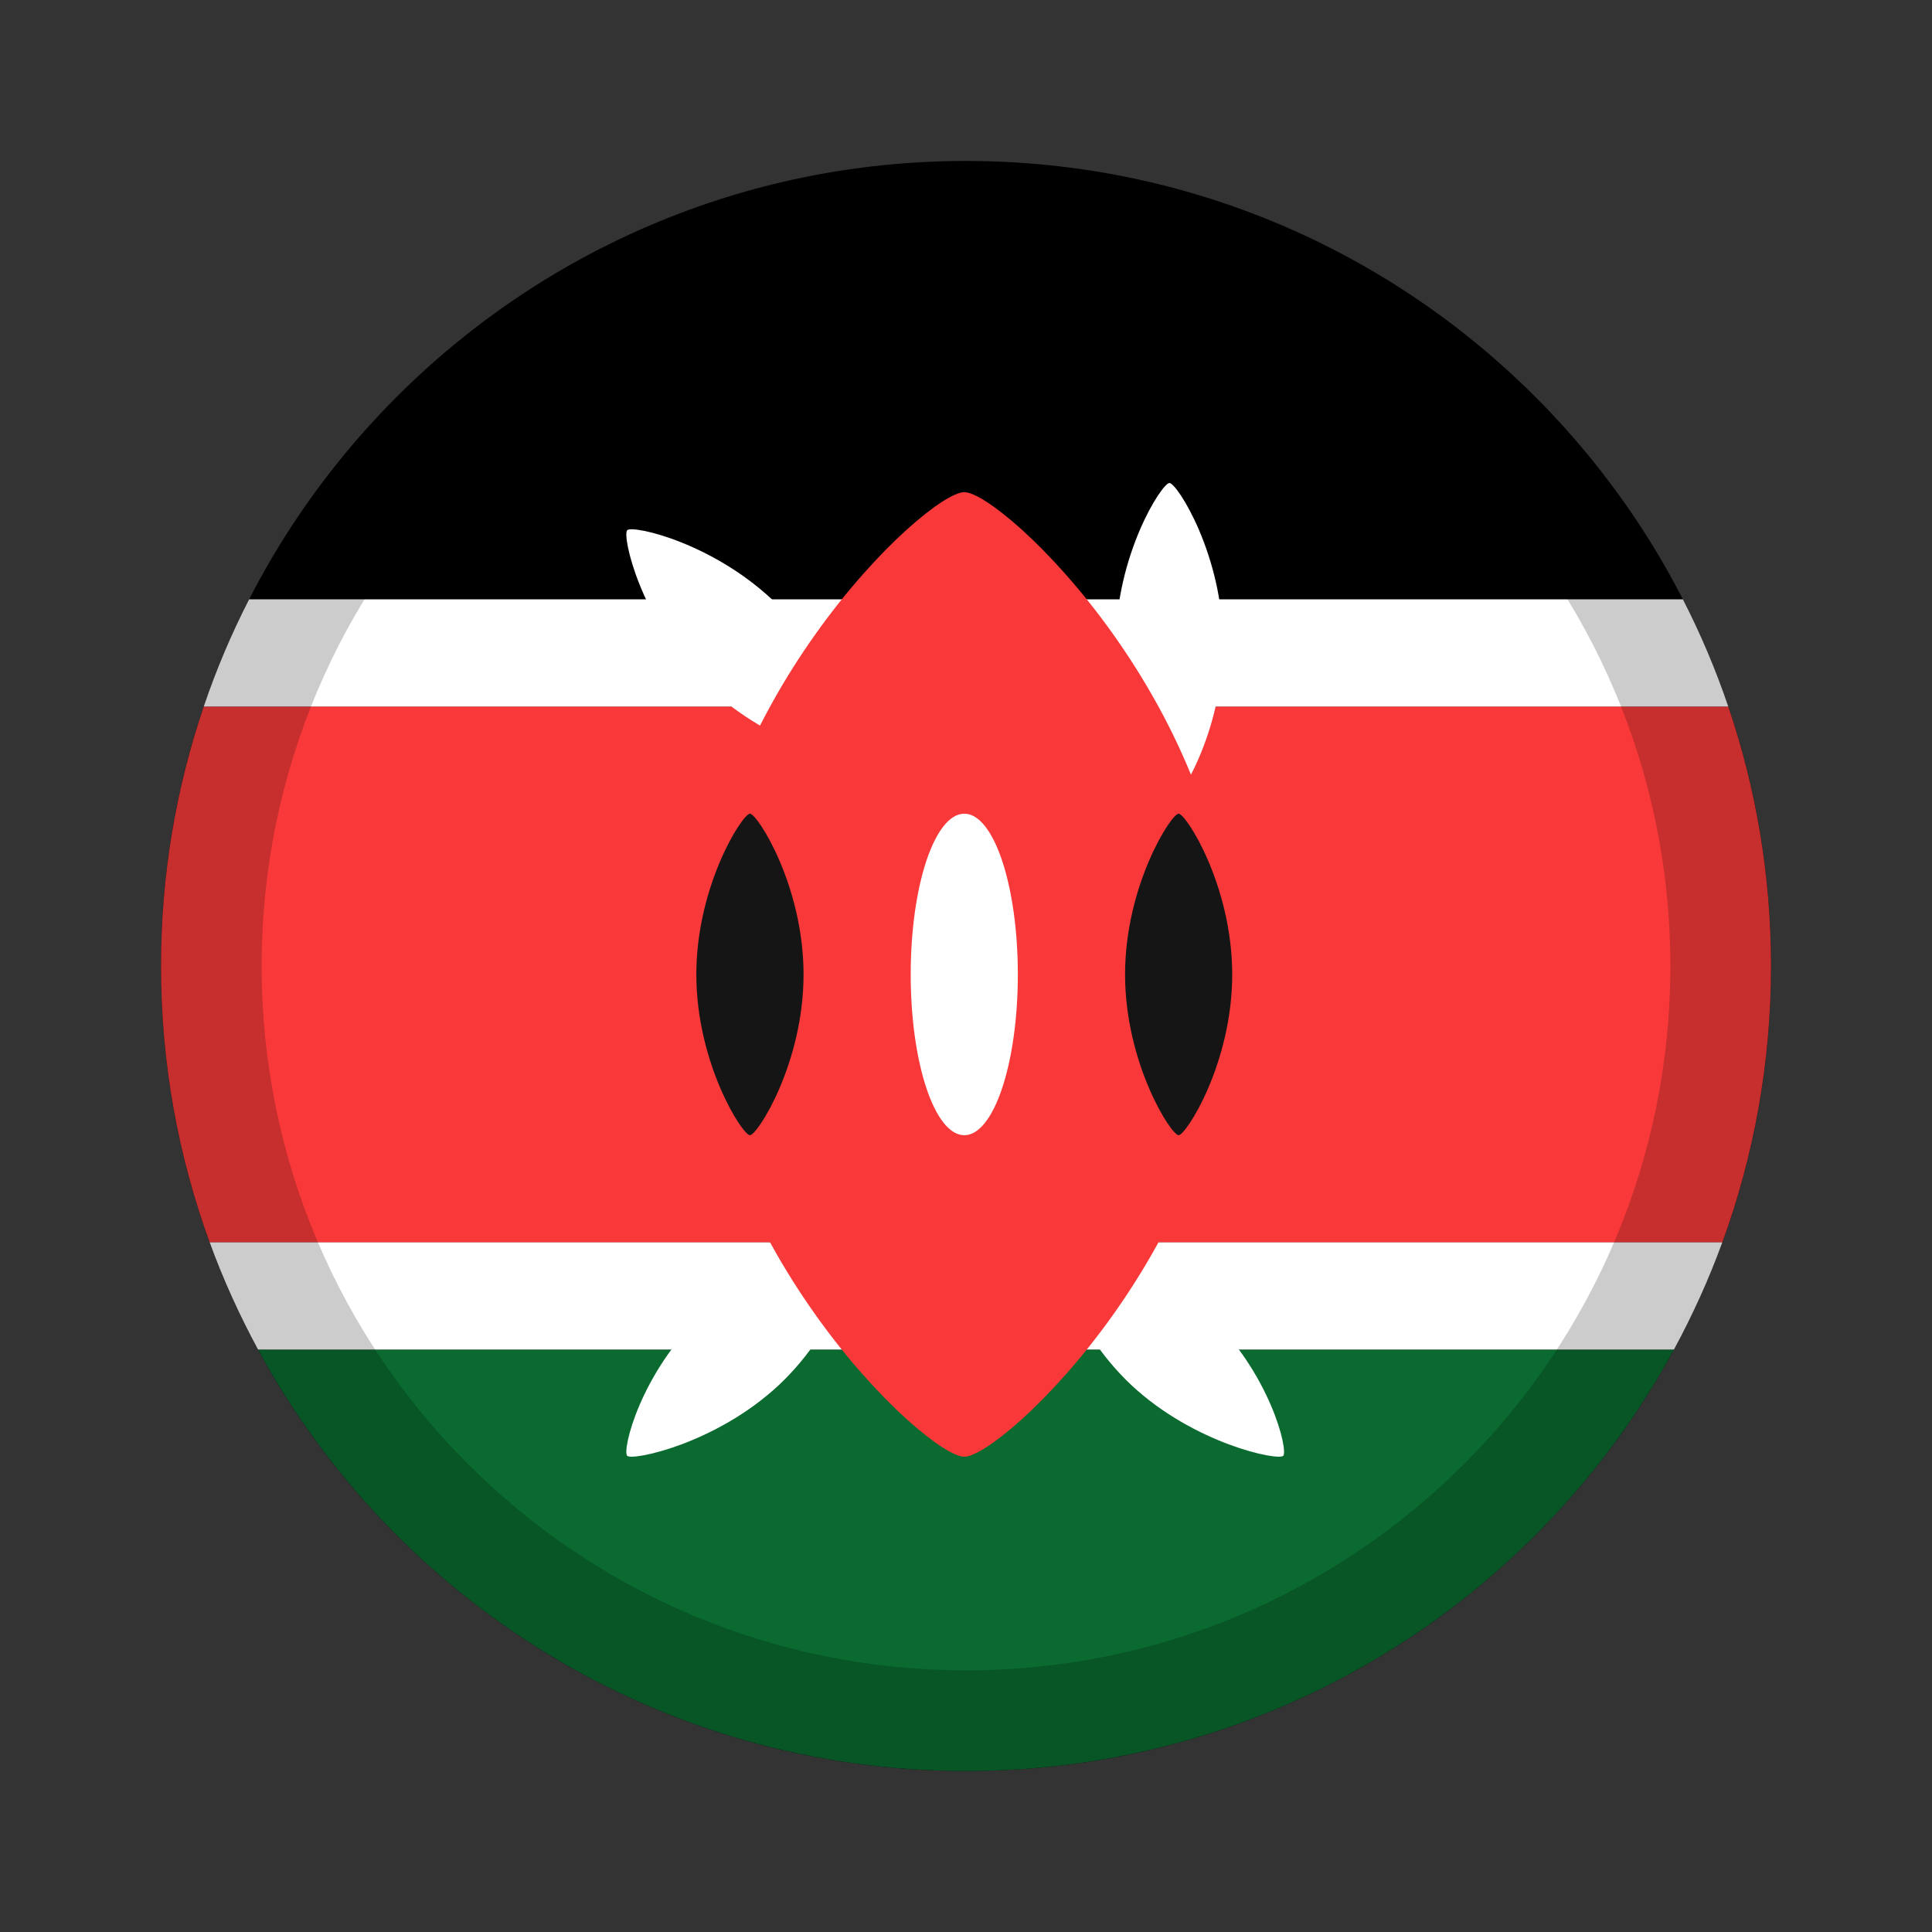 <svg width="24" height="24" viewBox="0 0 24 24" fill="none" xmlns="http://www.w3.org/2000/svg">
<rect x="0" y="0" width="24" height="24" fill="#333333" stroke="none"/>
<path d="M12 22C17.523 22 22 17.523 22 12C22 6.477 17.523 2 12 2C6.477 2 2 6.477 2 12C2 17.523 6.477 22 12 22Z" fill="black"/>
<path fill-rule="evenodd" clip-rule="evenodd" d="M20.794 16.765C19.101 19.883 15.798 22 12 22C8.202 22 4.899 19.883 3.206 16.765H20.794Z" fill="#0A6A30"/>
<path fill-rule="evenodd" clip-rule="evenodd" d="M21.395 15.434C21.786 14.363 22 13.207 22 12C22 10.873 21.813 9.789 21.469 8.777H2.531C2.187 9.789 2 10.873 2 12C2 13.207 2.214 14.363 2.605 15.434H21.395Z" fill="#F93939"/>
<path fill-rule="evenodd" clip-rule="evenodd" d="M20.905 7.445C21.124 7.872 21.313 8.317 21.469 8.777H2.531C2.687 8.317 2.876 7.872 3.095 7.445H20.905ZM20.794 16.765C21.025 16.338 21.227 15.894 21.395 15.433H2.605C2.773 15.894 2.975 16.338 3.206 16.765H20.794Z" fill="white"/>
<path fill-rule="evenodd" clip-rule="evenodd" d="M14.527 9.994C14.622 9.994 15.192 9.102 15.192 7.997C15.192 6.895 14.622 6 14.527 6C14.433 6 13.861 6.895 13.861 7.997C13.861 9.102 14.433 9.994 14.527 9.994ZM10.614 9.409C10.547 9.476 9.509 9.25 8.731 8.468C7.953 7.688 7.724 6.652 7.792 6.586C7.858 6.519 8.894 6.746 9.674 7.527C10.454 8.307 10.682 9.343 10.615 9.411L10.614 9.409ZM13.115 15.444C13.182 15.382 14.22 15.595 14.999 16.323C15.778 17.055 16.007 18.023 15.94 18.085C15.874 18.148 14.835 17.935 14.055 17.207C13.277 16.475 13.047 15.507 13.115 15.444ZM10.614 15.444C10.547 15.382 9.509 15.595 8.731 16.323C7.953 17.055 7.724 18.023 7.792 18.085C7.858 18.148 8.894 17.935 9.674 17.207C10.454 16.475 10.682 15.507 10.615 15.444H10.614Z" fill="white"/>
<path fill-rule="evenodd" clip-rule="evenodd" d="M11.979 18.096C12.454 18.096 15.307 15.413 15.307 12.105C15.307 8.797 12.454 6.114 11.979 6.114C11.503 6.114 8.65 8.797 8.65 12.105C8.65 15.413 11.503 18.096 11.979 18.096Z" fill="#F93939"/>
<path fill-rule="evenodd" clip-rule="evenodd" d="M9.316 14.102C9.409 14.102 9.982 13.208 9.982 12.105C9.982 11.003 9.409 10.108 9.316 10.108C9.223 10.108 8.65 11.003 8.65 12.105C8.65 13.208 9.223 14.102 9.316 14.102ZM14.641 14.102C14.734 14.102 15.307 13.208 15.307 12.105C15.307 11.003 14.734 10.108 14.641 10.108C14.548 10.108 13.976 11.003 13.976 12.105C13.976 13.208 14.548 14.102 14.641 14.102Z" fill="#151515"/>
<path d="M12.644 12.105C12.644 11.002 12.346 10.108 11.979 10.108C11.611 10.108 11.313 11.002 11.313 12.105C11.313 13.208 11.611 14.102 11.979 14.102C12.346 14.102 12.644 13.208 12.644 12.105Z" fill="white"/>
<path fill-rule="evenodd" clip-rule="evenodd" d="M12 20.75C16.832 20.75 20.75 16.832 20.75 12C20.75 7.168 16.832 3.25 12 3.25C7.168 3.25 3.25 7.168 3.25 12C3.25 16.832 7.168 20.75 12 20.75ZM12 22C17.523 22 22 17.523 22 12C22 6.477 17.523 2 12 2C6.477 2 2 6.477 2 12C2 17.523 6.477 22 12 22Z" fill="black" fill-opacity="0.2"/>
</svg>
